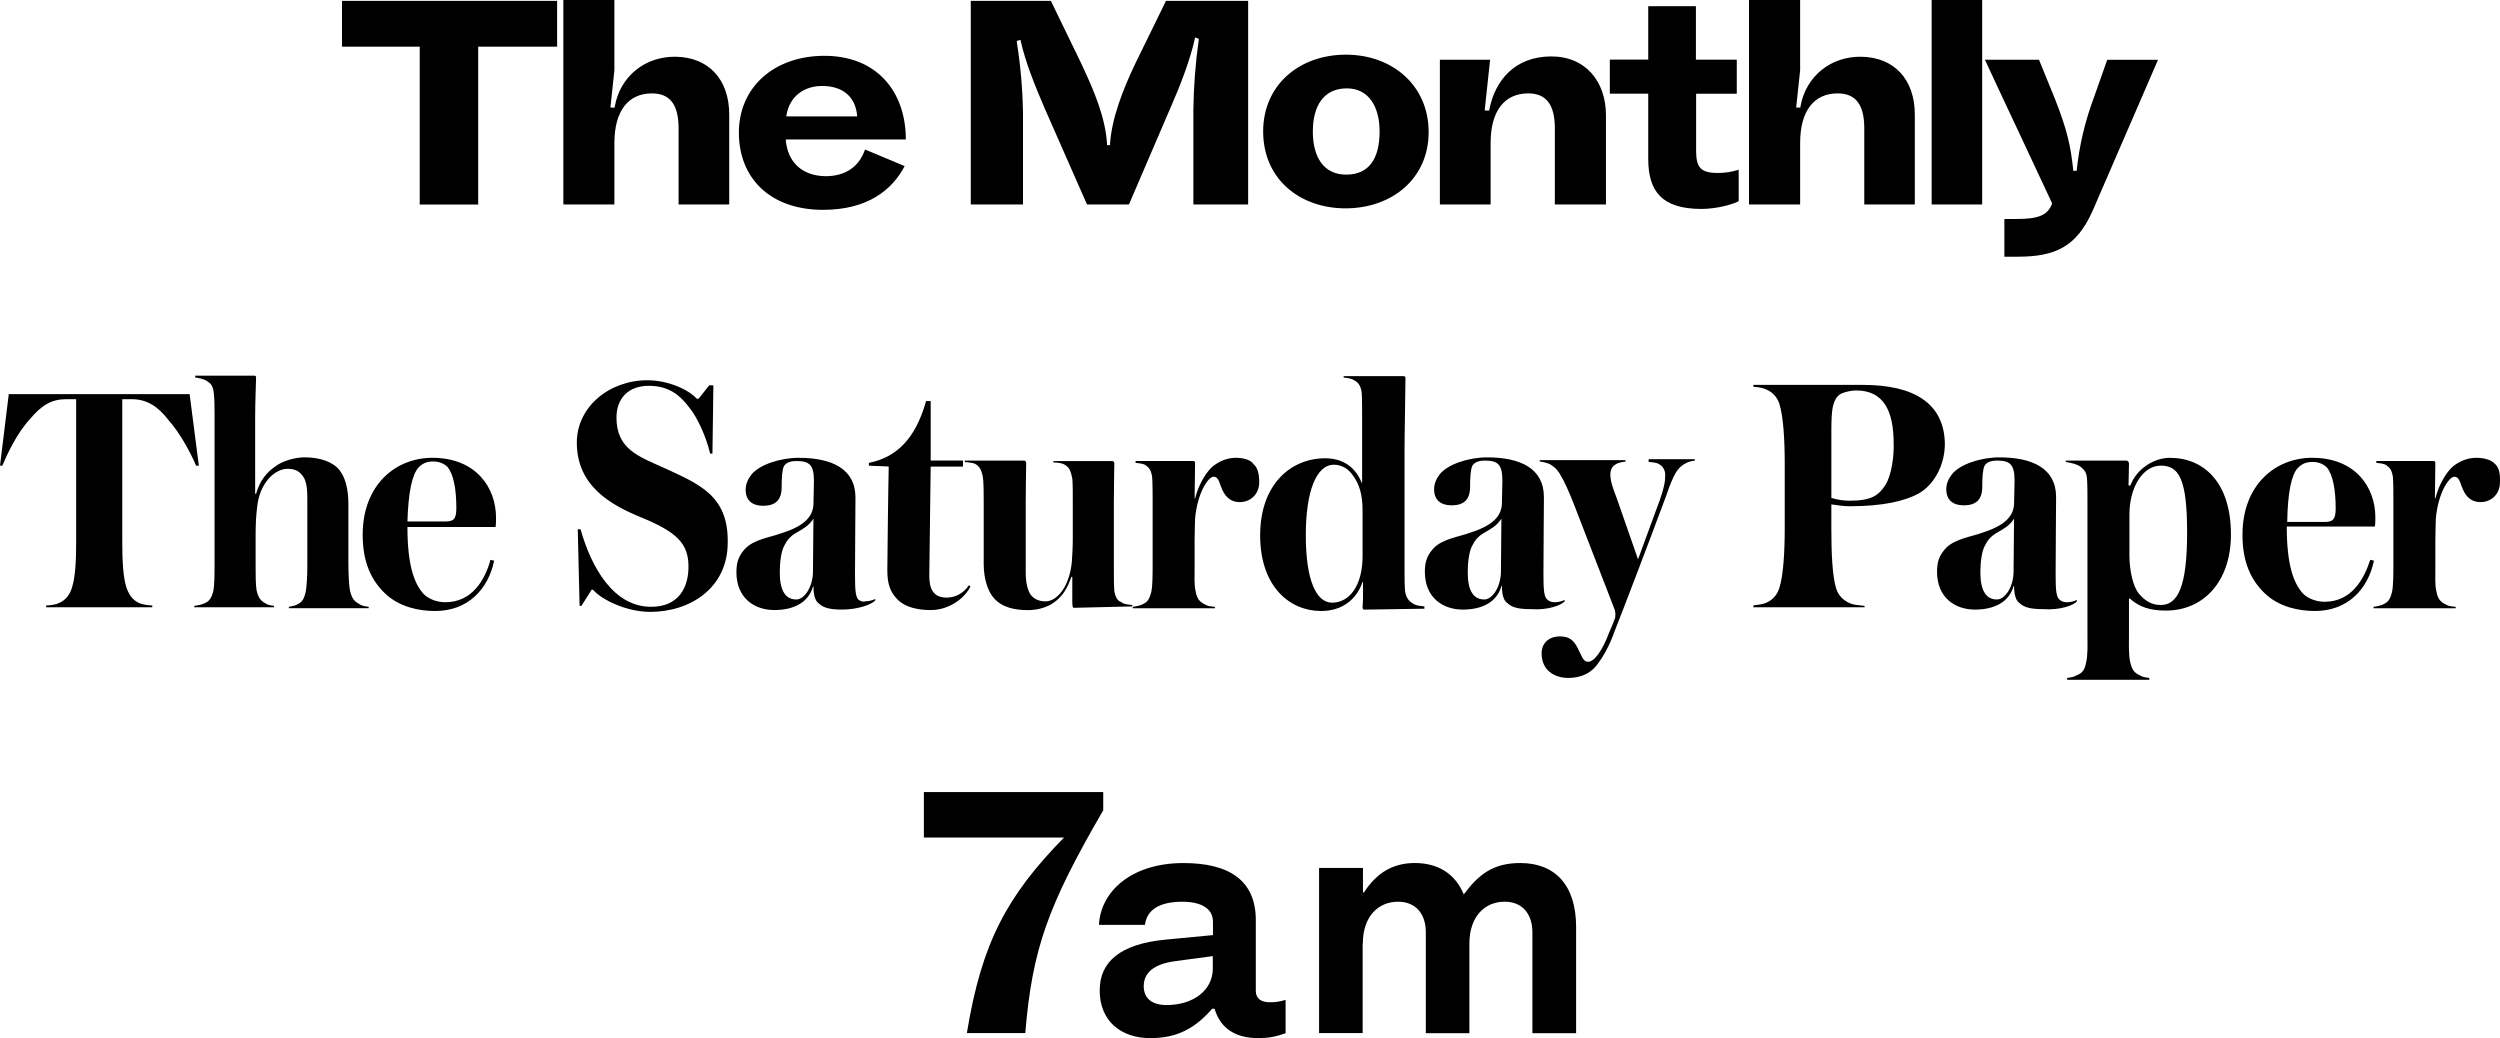 <?xml version="1.0" encoding="UTF-8"?><svg id="Layer_2" xmlns="http://www.w3.org/2000/svg" viewBox="0 0 1564.44 649.63"><g id="Layer_2-2"><g id="Layer_1-2"><path d="M278.64,326.33h-23.68c.58-18.48,2.88-29.16,6.93-33.78,2.88-2.88,5.49-3.76,9.24-3.76,3.46,0,6.64,1.15,8.95,3.46,3.76,4.62,5.49,13.86,5.49,25.7,0,6.93-1.73,8.37-6.93,8.37h0ZM270.55,286.48c-22.81,0-43.6,16.74-43.6,48.22,0,17.33,5.49,29.16,15.3,37.83,8.37,7.22,19.64,9.82,30.03,9.82,20.5,0,33.2-13.57,36.96-31.47l-2.31-.58c-3.46,12.7-11.55,26.56-28.29,26.56-5.19,0-10.68-2.02-13.86-5.49-5.49-6.36-9.82-17.33-9.82-41.58h55.15c.29-1.73.29-4.33.29-5.78,0-19.06-12.7-37.53-39.84-37.53h0ZM124.44,291.39l-5.78-44.75H5.49l-5.49,44.75h1.45c3.18-7.51,9.24-20.5,17.33-29.16,7.22-8.66,13.57-12.42,22.52-12.42h6.36v89.51c0,11.55-.58,22.23-2.6,28.29-1.73,6.06-5.49,8.95-9.82,10.4-2.31.58-4.62.87-6.36.87v1.15h66.41v-1.15c-1.73,0-4.04-.29-6.36-.87-4.33-1.15-7.79-4.33-9.82-10.4s-2.6-16.74-2.6-28.29v-89.51h6.06c9.24,0,16.46,4.62,22.81,13,7.51,8.37,14.15,21.07,17.33,28.59h1.73,0ZM219.16,370.22c-.87-3.76-1.15-11.84-1.15-17.91v-36.96c0-10.1-2.31-17.04-5.49-21.07-4.04-5.19-12.13-8.09-21.95-8.09-5.49,0-13.86,2.02-18.77,6.06-4.62,3.18-9.24,8.37-11.55,16.74h-.58v-47.63c0-10.68.58-21.95.58-24.83,0-1.15-.29-1.45-1.15-1.45h-36.96v1.15c2.02.29,5.49.87,7.51,2.31,2.31,1.45,3.46,2.88,4.04,6.64.58,3.76.58,10.4.58,14.15v92.97c0,6.06,0,14.43-.87,17.91-1.45,5.49-3.46,6.64-6.64,7.79-1.45.58-3.46.87-5.19,1.15v.87h49.95v-.87c-1.73-.29-2.88-.29-4.62-1.15-3.46-1.73-5.19-3.46-6.36-8.66-.58-3.76-.58-9.53-.58-14.73v-20.21c0-6.36.29-11.55.87-16.46,1.45-15.88,11.26-24.55,19.06-24.55,4.33,0,6.93,1.15,9.24,4.04,2.31,2.88,3.18,6.64,3.18,14.73v42.74c0,5.19-.29,10.68-.87,14.73-1.15,5.49-2.31,7.22-6.06,8.95-1.45.58-3.18.87-4.62,1.15v.87h49.95v-.87c-1.45-.29-3.18-.29-4.91-1.15-3.46-2.02-5.19-2.88-6.64-8.37h.02ZM414.93,292.54c-15.3-6.93-29.16-11.55-29.16-31.19,0-12.13,7.51-19.92,20.21-19.92s19.64,6.06,25.12,13.28c5.49,6.64,10.97,19.06,13.28,29.16h1.45l.58-42.74h-2.6l-6.64,8.37h-1.15c-5.49-6.06-18.48-11.55-30.89-11.55-23.97,0-44.17,16.74-44.17,38.98,0,27.14,21.07,38.98,40.14,46.78,22.52,9.24,29.74,16.46,29.74,30.89,0,13-6.06,25.12-23.39,25.12-23.39,0-37.25-24.25-44.17-48.51h-1.73l1.15,47.93h1.15l6.36-10.1h.87c5.49,6.36,21.07,13.86,35.8,13.86,25.12,0,48.51-15.01,48.51-43.31.58-30.03-18.77-36.96-40.43-47.07h-.02ZM852.66,347.98c0,18.77-8.37,29.16-19.06,29.16-10.1,0-16.46-14.43-16.46-42.16s6.64-44.17,17.61-44.17c5.19,0,9.53,2.88,12.42,7.51,3.46,4.91,5.49,11.26,5.49,21.07v28.59h0ZM879.22,369.35c-.29-3.46-.29-9.24-.29-13v-74.78c0-10.68.58-36.96.58-45.04,0-.87-.58-1.15-1.15-1.15h-37.53v.87c1.73.29,4.33.29,6.64,1.73,2.6,1.45,4.04,3.46,4.62,7.51.29,2.88.29,10.4.29,13.57v43.02h-.29c-3.18-8.09-10.1-15.3-22.81-15.3-21.37,0-40.71,16.17-40.71,48.22s18.48,47.35,38.11,47.35c13.28,0,22.23-7.22,25.98-18.19h.29v10.4c0,.58-.29,5.19-.29,5.78s.58,1.15.87,1.15c1.15,0,34.07-.58,37.83-.58v-1.45c-1.73-.29-5.49-.29-7.51-2.02-2.6-1.45-4.33-4.33-4.62-8.09h0ZM939.27,357.23c0,10.68-5.78,17.91-10.4,17.91-6.64,0-10.4-5.19-10.4-17.04,0-6.06.87-13.28,2.88-16.74,1.73-3.46,3.76-6.06,8.66-8.66,3.46-2.02,6.64-3.76,9.53-8.09l-.29,32.62h0ZM979.12,376.29v-.87c-1.73.87-4.04,1.45-6.06,1.45-2.31,0-3.76-.58-5.19-2.02-1.73-2.02-2.02-6.36-2.02-15.88,0-13.28.29-41.01.29-47.93,0-17.91-14.73-24.83-35.52-24.83-11.55,0-24.83,4.33-29.74,10.68-2.02,2.6-3.46,5.78-3.46,9.24,0,6.93,4.33,10.1,10.97,10.1,7.51,0,11.55-3.46,11.55-11.55,0-5.78.29-10.97,1.45-13.28,1.15-1.73,3.18-3.18,7.79-3.18,8.37,0,10.97,2.6,10.97,12.7,0,3.18-.29,10.1-.29,13.57,0,7.22-4.04,13.86-19.64,18.77-6.64,2.6-17.61,3.76-23.39,10.1-3.76,4.33-5.19,8.09-5.19,14.43,0,16.46,11.55,23.68,23.68,23.68s21.37-4.62,24.25-14.73h.29c0,5.49,1.15,9.24,3.46,10.68,2.88,2.88,7.51,3.76,14.43,3.76,10.97.87,19.64-2.6,21.37-4.91h0ZM1032.25,289.08c2.02.29,4.33.29,6.06,1.45,2.02,1.15,3.76,3.46,3.76,6.64,0,4.33-.87,8.66-3.46,15.88l-13.57,36.96h0l-13.28-38.11c-2.88-7.51-4.04-11.26-4.04-15.01,0-2.88,1.15-5.19,3.46-6.36,1.73-1.15,4.33-1.45,6.06-1.73v-.87h-53.71v.87c2.02.29,5.19.87,6.93,2.02,2.88,1.73,4.91,4.04,6.64,7.51,1.73,2.88,4.62,8.95,8.09,17.91l25.12,64.97c.87,2.31.58,4.91.29,5.78,0,0-2.31,6.06-3.46,8.37-4.33,11.84-9.53,18.77-13.28,18.77-3.18,0-3.76-3.18-6.06-7.51-2.6-5.49-5.19-8.37-11.55-8.37-7.22,0-11.55,4.33-11.55,10.68,0,10.1,7.51,15.3,16.74,15.3,6.93,0,13.28-2.31,17.61-7.79,4.33-5.49,8.37-13,10.97-20.5,4.62-11.55,21.07-54.57,32.34-84.89,2.88-8.37,4.62-12.42,6.36-15.31,2.6-4.33,6.64-6.93,11.84-7.51v-.87h-28.88v1.73h.59ZM1179.8,303.52c-4.04,6.36-8.66,9.82-22.23,9.82-4.04,0-7.51-.58-11.55-1.73v-41.87c0-8.09.29-11.55.87-15.01.87-3.46,2.02-6.64,5.19-8.37,2.6-1.15,6.36-2.02,9.53-2.02,17.04,0,23.39,12.7,23.39,33.2.29,7.22-1.15,19.64-5.19,25.98h0ZM1165.93,240.86h-68.72v1.15c1.73.29,4.33.29,6.64,1.15,4.33,1.45,7.79,4.33,9.53,9.24,2.6,7.79,3.46,22.81,3.46,37.83v40.14c0,15.31-.87,30.03-3.46,37.83-1.73,5.19-5.19,8.09-9.53,9.53-2.02.58-4.91.87-6.64,1.15v1.15h69.59v-.87c-2.02-.29-6.06-.58-7.79-1.15-4.33-1.45-8.09-4.33-9.82-9.24-2.6-7.79-3.18-22.81-3.18-38.11v-15.01c4.33.58,7.79,1.15,11.55,1.15,21.37,0,34.65-3.46,42.74-7.79,10.1-5.49,16.74-18.19,16.74-31.19-.29-25.41-19.34-36.96-51.11-36.96h0ZM1352.17,378.59c-5.77,0-9.82-2.6-13.57-6.93-3.76-4.33-6.06-14.73-6.06-23.97v-25.7c0-17.04,8.37-30.61,19.64-30.61s16.46,8.09,16.46,41.87-5.77,45.33-16.46,45.33h0ZM1357.95,286.48c-9.82,0-20.79,6.64-24.83,17.33h-1.15l.29-13.57c0-1.45-.87-2.02-1.73-2.02h-37.83v.87c2.02.29,6.93,1.15,9.53,3.18,2.31,2.02,3.46,3.46,3.76,7.22.29,3.46.29,10.68.29,14.73v83.45c0,6.06.29,12.42-.87,17.04-1.15,5.78-2.88,6.64-7.51,8.66-1.73.58-2.88.58-4.33.87v1.15h51.39v-1.15c-1.45-.29-2.88-.29-4.33-.87-4.33-2.02-6.06-2.88-7.51-8.66-1.15-4.33-.87-10.97-.87-17.04v-23.1h.58c5.77,5.19,12.42,7.51,22.52,7.51,23.39,0,40.71-17.91,40.71-47.65,0-32.62-17.04-47.93-38.11-47.93h0ZM1260.07,357.23c0,10.68-5.77,17.91-10.4,17.91-6.64,0-10.4-5.19-10.4-17.04,0-6.06.87-13.28,2.88-16.74,1.73-3.46,3.76-6.06,8.66-8.66,3.46-2.02,6.64-3.76,9.53-8.09l-.29,32.62h0ZM1299.63,376.29v-.87c-1.73.87-4.04,1.45-6.06,1.45-2.31,0-3.76-.58-5.19-2.02-1.73-2.02-2.02-6.36-2.02-15.88,0-13.28.29-41.01.29-47.93,0-17.91-14.73-24.83-35.52-24.83-11.55,0-24.83,4.33-29.74,10.68-2.02,2.6-3.46,5.78-3.46,9.24,0,6.93,4.33,10.1,10.97,10.1,7.51,0,11.55-3.46,11.55-11.55,0-5.78.29-10.97,1.45-13.28,1.15-1.73,3.18-3.18,7.79-3.18,8.37,0,10.97,2.6,10.97,12.7,0,3.18-.29,10.1-.29,13.57,0,7.22-4.04,13.86-19.64,18.77-6.64,2.6-17.61,3.76-23.39,10.1-3.76,4.33-5.19,8.09-5.19,14.43,0,16.46,11.55,23.68,23.68,23.68s21.37-4.62,24.25-14.73h.29c0,5.49,1.15,9.24,3.46,10.68,2.88,2.88,7.51,3.76,14.43,3.76,10.97.87,19.92-2.6,21.37-4.91h0ZM1437.93,292.84c2.88-2.88,5.49-3.76,9.24-3.76,3.46,0,6.64,1.15,8.95,3.46,3.76,4.62,5.49,13.86,5.49,25.7,0,6.64-1.73,8.37-6.64,8.37h-23.68c.29-18.48,2.6-29.46,6.64-33.78h0ZM1454.68,376.57c-5.19,0-10.68-2.02-13.86-5.49-5.49-6.36-9.82-17.33-9.82-41.58h55.15c.29-1.73.29-4.33.29-5.78,0-18.77-12.42-37.25-39.56-37.25-22.81,0-43.6,16.74-43.6,48.22,0,17.33,5.49,29.16,15.3,37.83,8.37,7.22,19.64,9.82,30.03,9.82,20.5,0,33.2-13.57,36.96-31.47l-2.31-.58c-4.04,12.42-11.84,26.28-28.59,26.28h.02ZM1561.22,290.24c-2.6-2.88-7.79-3.76-11.55-3.76-6.36,0-10.97,2.6-14.43,5.19-3.46,2.88-8.66,10.1-11.26,20.21h-.29c0-2.02.29-21.07.29-22.23,0-.58-.29-1.15-1.15-1.15h-35.8v1.15c2.02.29,4.91.29,6.64,1.73,2.02,1.45,3.18,3.18,3.76,7.22.29,3.46.29,12.42.29,16.17v37.83c0,6.06,0,14.15-.87,17.91-1.45,5.78-3.18,6.64-6.36,8.09-1.73.58-3.46.87-5.19,1.15v.87h51.39v-.87c-2.02-.29-4.04-.29-5.49-1.15-3.76-1.73-5.77-3.46-6.64-8.95-.87-3.46-.58-9.24-.58-14.73v-17.04c0-5.19.29-11.55.29-13.28,1.45-16.46,8.37-26.28,11.55-26.28,2.31,0,3.18,1.73,4.62,6.06,2.02,5.49,5.19,9.82,11.84,9.82s12.13-4.91,12.13-12.42c.29-6.06-.87-9.53-3.18-11.55h0ZM592.5,373.97c-8.95,0-10.97-6.06-10.97-13.86l.87-68.14h20.21v-3.76h-20.21v-37.25h-2.88c-6.64,23.68-18.48,35.23-35.8,38.69v1.73c3.18.29,8.95.29,12.42.58-.29,10.4-.87,60.93-.87,64.97,0,8.37,1.73,13.86,6.93,18.77,4.33,4.04,11.55,6.06,20.21,6.06,12.42,0,21.95-8.37,24.83-14.73l-.87-.87c-3.18,4.91-8.37,7.79-13.86,7.79h0ZM508.76,357.23c0,10.68-5.78,17.91-10.4,17.91-6.64,0-10.4-5.19-10.4-17.04,0-6.06.87-13.28,2.88-16.74,1.73-3.46,3.76-6.06,8.66-8.66,3.46-2.02,6.64-3.76,9.53-8.09l-.29,32.62h0ZM537.06,375.13c-1.73-2.02-2.02-6.36-2.02-15.88,0-13.28.29-41.01.29-47.93,0-17.91-14.73-24.83-35.52-24.83-11.55,0-24.83,4.33-29.74,10.68-2.02,2.6-3.46,5.78-3.46,9.24,0,6.93,4.33,10.1,10.97,10.1,7.51,0,11.55-3.46,11.55-11.55,0-5.78.29-10.97,1.45-13.28,1.15-1.73,3.18-3.18,7.79-3.18,8.37,0,10.97,2.6,10.97,12.7,0,3.18-.29,10.1-.29,13.57,0,7.22-4.04,13.86-19.64,18.77-6.64,2.6-17.61,3.76-23.39,10.1-3.76,4.33-5.19,8.09-5.19,14.43,0,16.46,11.55,23.68,23.68,23.68s21.37-4.62,24.25-14.73h.29c0,5.49,1.15,9.24,3.46,10.68,2.88,2.88,7.51,3.76,14.43,3.76,10.4,0,19.06-3.46,20.79-5.78v-.87c-1.73.87-4.04,1.45-6.06,1.45-1.73.58-3.18,0-4.62-1.15h0ZM773.54,286.48c-6.36,0-10.97,2.6-14.43,5.19-3.46,2.88-8.66,10.1-11.26,20.21h-.29c0-2.02.29-21.07.29-22.23,0-.58-.29-1.15-1.15-1.15h-36.1v1.15c2.02.29,4.91.29,6.64,1.73,2.02,1.45,3.18,3.18,3.76,7.22.29,3.46.29,12.42.29,16.17v37.83c0,6.06,0,14.15-.87,17.91-1.45,5.78-3.18,6.64-6.36,8.09-1.73.58-3.46.87-5.19,1.15v.87h51.39v-.87c-2.02-.29-4.04-.29-5.49-1.15-3.76-1.73-5.78-3.46-6.64-8.95-.87-3.46-.58-9.24-.58-14.73v-17.04c0-5.19.29-11.55.29-13.28,1.45-16.46,8.37-26.28,11.55-26.28,2.31,0,3.18,1.73,4.62,6.06,2.02,5.49,5.19,9.82,11.84,9.82s12.13-4.91,12.13-12.42c0-5.78-1.15-9.24-3.46-11.26-2.02-3.18-7.51-4.04-10.97-4.04h0ZM697.31,369.65c-.29-3.46-.29-9.82-.29-13.57v-41.58c0-10.4.29-21.95.29-24.25,0-1.15-.29-1.73-1.45-1.73h-36.67v.87c2.02,0,5.78.29,7.51,1.73,2.6,1.45,3.46,4.04,4.33,8.37.29,3.18.29,8.37.29,12.42v24.83c0,6.36-.29,9.53-.58,14.73-1.45,15.59-9.24,24.83-16.46,24.83-3.76,0-6.93-1.15-9.24-4.04-2.02-2.88-3.18-7.79-3.18-13.86v-43.31c0-10.68.29-22.52.29-25.12,0-1.45-.58-1.73-1.45-1.73h-36.96v.87c2.02.29,5.19.29,6.93,1.45,2.31,1.45,3.46,3.46,4.33,7.51.58,3.18.58,10.97.58,15.59v39.26c0,8.66,2.31,17.04,6.64,21.65,5.19,5.78,13.28,7.22,21.07,7.22,6.06,0,13-1.73,17.91-6.06,4.33-3.76,6.64-7.51,9.24-14.73h.58v14.73c0,1.45,0,3.18.29,4.04,0,.29.29.58.58.58.58,0,34.65-.87,36.67-.87v-.87c-2.02-.29-5.19-.29-7.22-2.02-2.02-.58-3.46-3.18-4.04-6.93h0l.03-.03Z"/></g><g id="Layer_1-2-2"><path id="Layer_2-2" d="M214.01.55h134.62v28.67h-49.39v98.75h-36.59V29.22h-48.64V.55ZM384.7,67.31v-.55c3.32-19.04,19.05-31.64,38.35-31.25,20.16.39,33.28,13.88,33.28,36.25v56.2h-31.69v-47.7c0-14.98-5.56-21.82-16.65-21.82-15,0-23.52,11.17-23.52,31.05v38.47h-31.94V0h31.94v44.04l-2.41,22.57v.74l2.63-.03h0ZM541.34,93.57l24.77,10.36c-7.78,14.99-23.3,27.38-51.04,27.38-33.28,0-52.7-19.97-52.7-48.3s21.82-47.72,52.7-48.08c33.47-.37,51.41,22.21,51.77,51.4v.94h-75.08v.8c1.3,13.13,9.8,22,24.95,22.19,11.85-.05,20.71-5.42,24.6-16.69h0ZM536.34,72.85v-.74c-1.11-11.65-9.06-18.31-21.82-18.31-11.65,0-20.34,6.66-22.37,18.13v.93h44.2,0ZM694.64,90.79v-.74c1.11-16.28,7.96-33.86,16.09-50.86,6.28-12.58,12.58-25.9,18.92-38.66h51.41v127.41h-34.28v-58.98c.17-14.66,1.29-29.3,3.34-43.83v-.94l-2.41-.74v.74c-3.13,14.06-9.42,29.95-14.79,42.18l-26.45,61.57h-26.25l-26.63-60.46c-5.17-12.22-11.84-27.93-14.85-41.93v-.57l-2.41.57v.92c2.28,14.42,3.56,28.99,3.83,43.6v57.87h-32.67V.55h50.12l18.67,38.47c8.69,18.32,15.54,34.95,16.46,51.04v.74h1.91ZM790.45,82.29c0-29.22,22.73-48.08,51.78-48.08s51.78,19.23,51.78,48.45-23.13,47.72-51.97,47.72-51.58-18.5-51.58-48.08h0ZM863.32,82.29c0-15.34-6.67-27.19-20.89-26.99s-20.89,11.11-20.89,26.99,6.65,26.99,20.89,26.99,20.89-9.97,20.89-26.99ZM929.14,68.42v.74h2.84v-.55c3.66-18.68,16.21-33.1,38.4-33.3,21.83-.18,34.59,15.72,34.59,36.8v55.85h-31.99v-47.7c0-14.98-5.55-21.82-16.65-21.82-15.02,0-23.54,11.17-23.54,31.05v38.47h-31.75V37.36h31.44l-3.34,31.06h0ZM1088.01,125.93c-4.26,2.22-14.21,4.81-23.3,4.81-24.58,0-33.28-10.91-33.28-31.25v-40.87h-24.04v-21.31h24.04V3.88h29.83v33.48h25.57v21.31h-25.44v35.51c0,10.17,2.41,14.06,13.5,14.06,4.46.04,8.89-.65,13.13-2.05v19.73h0ZM1126.67,67.31v-.55c3.32-19.04,19.04-31.64,38.27-31.25,20.16.39,33.3,13.88,33.3,36.25v56.2h-31.62v-47.7c0-14.98-5.55-21.82-16.65-21.82-14.98,0-23.49,11.1-23.49,31.07v38.45h-31.99V0h31.99v44.04l-2.41,22.57v.74l2.59-.03h0ZM1208.78,0h31.62v127.96h-31.62V0ZM1299.58,106.88v-.55c1.62-15.29,5.16-30.33,10.54-44.75l8.52-24.15h31.79l-41.05,94.8c-9.94,22-22.93,28.41-46.77,28.41h-8.32v-23.61h7.58c13.14,0,19.41-2.04,22.21-9.43v-.55c-14.06-30.32-27.93-59.35-41.97-89.68h33.84l9.94,24.4c7.77,19.6,9.94,29.96,11.47,44.38v.74h2.25-.02Z"/></g><g id="Layer_1-2-3"><path d="M690.38,507.05v-11.41h-112.24v28.48h87.67c-35.62,36.46-51.49,65.59-60.77,122.36h36.55c4.36-52.5,14.01-79.5,48.79-139.42M719.89,649.63c17.35,0,28.3-6.58,38.68-18.37h1.49c3.71,12.62,13.45,18.37,27.27,18.37,6.4,0,10.95-.83,17.16-3.06v-20.87c-3.9,1.21-6.58,1.49-9.92,1.49-5.38,0-8.72-2.32-8.72-7.05v-44.34c0-25.23-17.16-35.72-45.27-35.72-32.65,0-51.86,17.81-52.87,38.68h28.76c1.21-9.46,9.09-14.47,23.38-14.47,11.78,0,19.2,4.17,19.2,12.62v8.25l-29.97,2.87c-27.73,2.69-40.91,13.64-40.91,31.63-.09,19.02,12.99,29.97,31.72,29.97M758.94,598.32v7.88c0,13.27-11.97,22.73-28.94,22.73-9.28,0-14.28-4.36-14.28-11.78,0-8.25,6.03-13.82,19.66-15.68l23.56-3.16h0ZM852.82,590.53c0-17.16,9.74-26.26,22.07-26.26,11.41,0,17.35,8.07,17.35,19.02v63.27h27.27v-56.03c0-17.16,9.74-26.26,22.07-26.26,11.41,0,17.35,8.07,17.35,19.02v63.27h27.36v-66.42c0-26.06-12.99-40.08-34.97-40.08-17.16,0-26.26,7.42-35.34,19.66-5.2-12.8-15.95-19.66-30.61-19.66-13.82,0-23.93,6.21-31.82,18.37h-.65v-15.31h-27.46v103.34h27.27v-55.94h.1Z"/></g></g></svg>